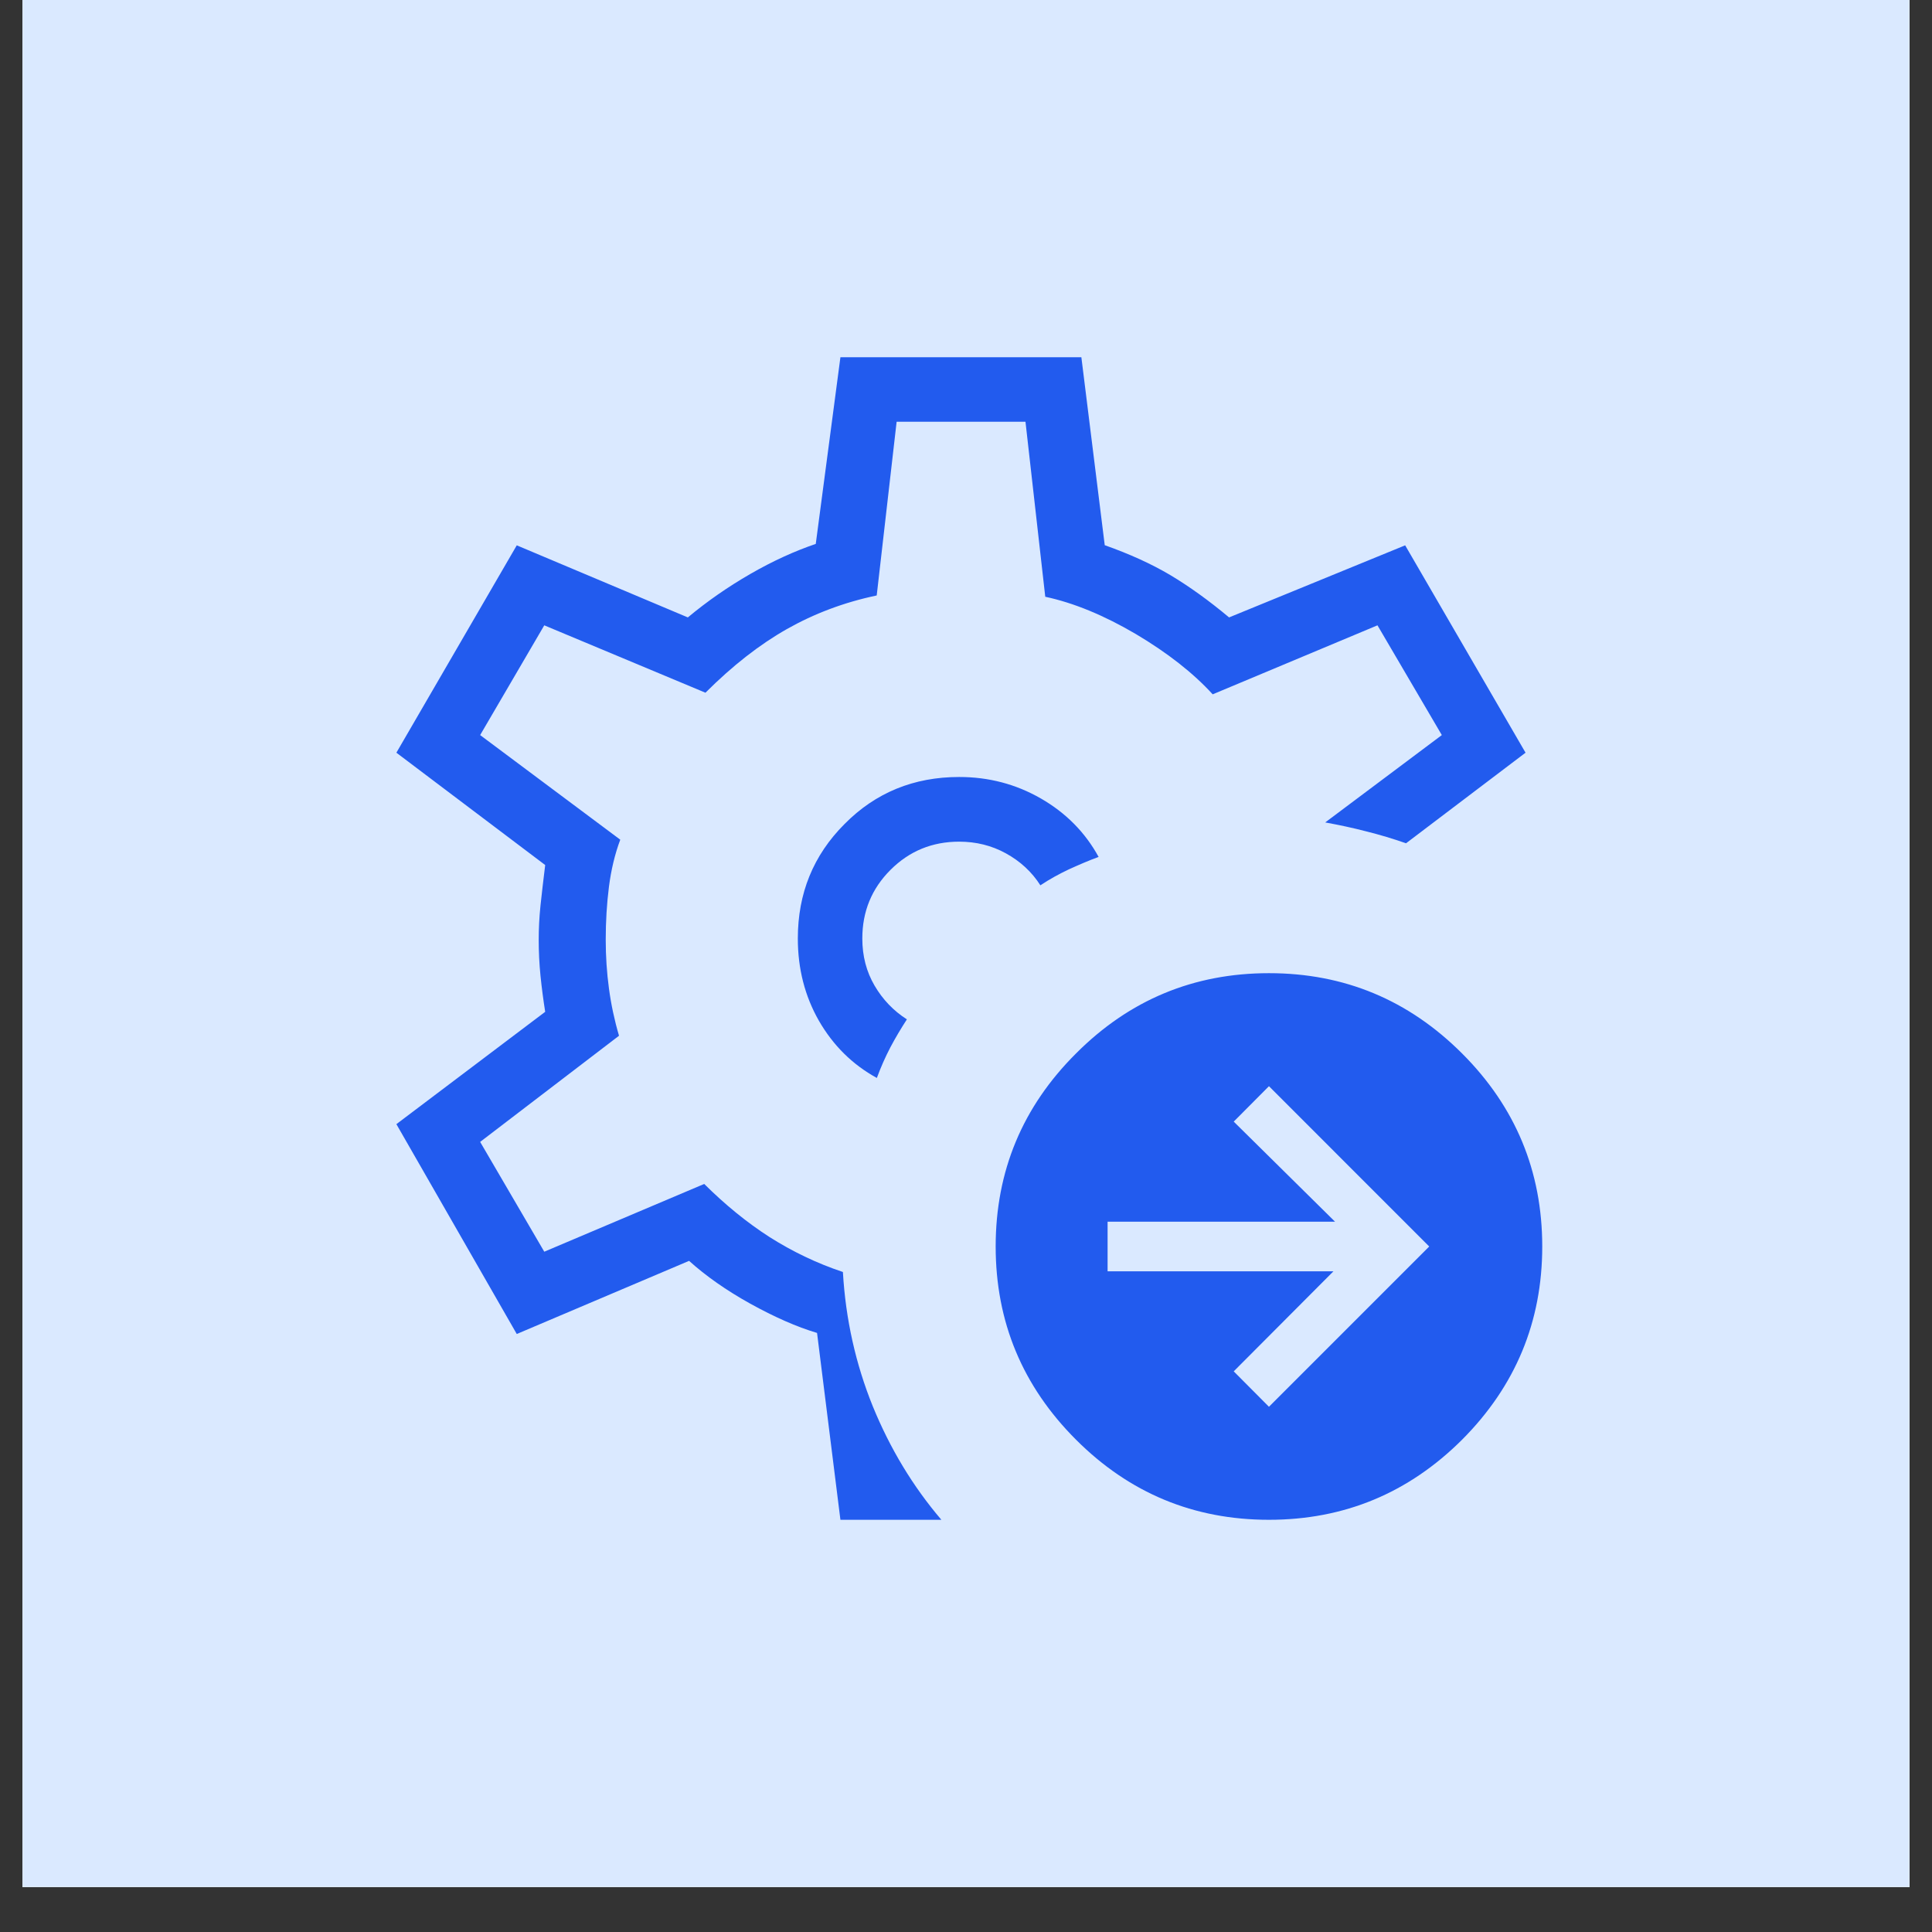 <svg xmlns="http://www.w3.org/2000/svg" xmlns:xlink="http://www.w3.org/1999/xlink" width="56" zoomAndPan="magnify" viewBox="0 0 42 42" height="56" preserveAspectRatio="xMidYMid meet" version="1.0"><rect x="0" y="0" width="42" height="42" fill="#333333" stroke="none"/><defs><clipPath id="345426ed5a"><path d="M 0.488 0 L 41.512 0 L 41.512 41.023 L 0.488 41.023 Z M 0.488 0 " clip-rule="nonzero"/></clipPath></defs><g clip-path="url(#345426ed5a)"><path fill="#ffffff" d="M 0.488 0 L 41.512 0 L 41.512 41.023 L 0.488 41.023 Z M 0.488 0 " fill-opacity="1" fill-rule="nonzero"/><path fill="#ffffff" d="M 0.488 0 L 41.512 0 L 41.512 41.023 L 0.488 41.023 Z M 0.488 0 " fill-opacity="1" fill-rule="nonzero"/><path fill="#dae9ff" d="M 0.488 0 L 41.512 0 L 41.512 41.023 L 0.488 41.023 Z M 0.488 0 " fill-opacity="1" fill-rule="nonzero"/></g><path fill="#225bee" d="M 20.891 20.402 Z M 18.27 33.039 L 17.762 28.977 C 17.316 28.844 16.832 28.629 16.309 28.34 C 15.789 28.051 15.344 27.738 14.98 27.41 L 11.234 29 L 8.617 24.438 L 11.852 21.996 C 11.812 21.742 11.777 21.48 11.75 21.215 C 11.723 20.945 11.711 20.684 11.711 20.43 C 11.711 20.191 11.723 19.945 11.75 19.684 C 11.777 19.426 11.812 19.133 11.852 18.805 L 8.617 16.363 L 11.234 11.855 L 14.953 13.422 C 15.371 13.074 15.824 12.758 16.312 12.477 C 16.801 12.195 17.277 11.98 17.734 11.824 L 18.27 7.766 L 23.508 7.766 L 24.016 11.852 C 24.555 12.043 25.031 12.258 25.445 12.504 C 25.855 12.75 26.281 13.055 26.719 13.422 L 30.547 11.855 L 33.164 16.363 L 30.566 18.332 C 30.285 18.234 30 18.148 29.703 18.074 C 29.406 17.996 29.109 17.934 28.809 17.879 L 31.344 15.98 L 29.945 13.594 L 26.363 15.094 C 25.938 14.629 25.379 14.191 24.688 13.781 C 23.996 13.375 23.34 13.105 22.723 12.973 L 22.293 9.168 L 19.492 9.168 L 19.059 12.945 C 18.348 13.094 17.699 13.34 17.105 13.676 C 16.512 14.012 15.922 14.473 15.336 15.059 L 11.832 13.594 L 10.438 15.98 L 13.484 18.254 C 13.367 18.566 13.285 18.91 13.238 19.277 C 13.191 19.648 13.168 20.031 13.168 20.43 C 13.168 20.785 13.191 21.141 13.238 21.488 C 13.285 21.84 13.359 22.184 13.457 22.516 L 10.438 24.824 L 11.832 27.211 L 15.309 25.738 C 15.762 26.188 16.234 26.574 16.727 26.891 C 17.219 27.203 17.75 27.461 18.324 27.652 C 18.383 28.68 18.602 29.652 18.973 30.57 C 19.348 31.488 19.844 32.312 20.465 33.039 Z M 19.062 23.434 C 19.148 23.199 19.246 22.98 19.355 22.77 C 19.465 22.562 19.586 22.359 19.715 22.16 C 19.422 21.973 19.188 21.727 19.012 21.426 C 18.836 21.125 18.746 20.785 18.746 20.402 C 18.746 19.816 18.949 19.32 19.359 18.91 C 19.77 18.5 20.266 18.297 20.852 18.297 C 21.215 18.297 21.555 18.379 21.867 18.551 C 22.18 18.723 22.43 18.953 22.617 19.246 C 22.816 19.113 23.023 19 23.238 18.898 C 23.453 18.801 23.668 18.707 23.883 18.629 C 23.59 18.094 23.172 17.672 22.629 17.359 C 22.086 17.047 21.496 16.891 20.852 16.891 C 19.867 16.891 19.035 17.23 18.359 17.914 C 17.68 18.594 17.344 19.422 17.344 20.402 C 17.344 21.059 17.496 21.652 17.801 22.188 C 18.109 22.723 18.527 23.141 19.062 23.434 Z M 27.586 30.582 L 31.07 27.098 L 27.586 23.613 L 26.82 24.383 L 29.023 26.559 L 24.078 26.559 L 24.078 27.637 L 28.988 27.637 L 26.82 29.812 Z M 27.586 33.039 C 25.949 33.039 24.551 32.457 23.391 31.297 C 22.227 30.133 21.645 28.734 21.645 27.098 C 21.645 25.461 22.227 24.062 23.391 22.902 C 24.551 21.738 25.949 21.156 27.586 21.156 C 29.223 21.156 30.621 21.738 31.785 22.902 C 32.945 24.062 33.527 25.461 33.527 27.098 C 33.527 28.734 32.945 30.133 31.785 31.297 C 30.621 32.457 29.223 33.039 27.586 33.039 Z M 27.586 33.039 " fill-opacity="1" fill-rule="nonzero"/></svg>